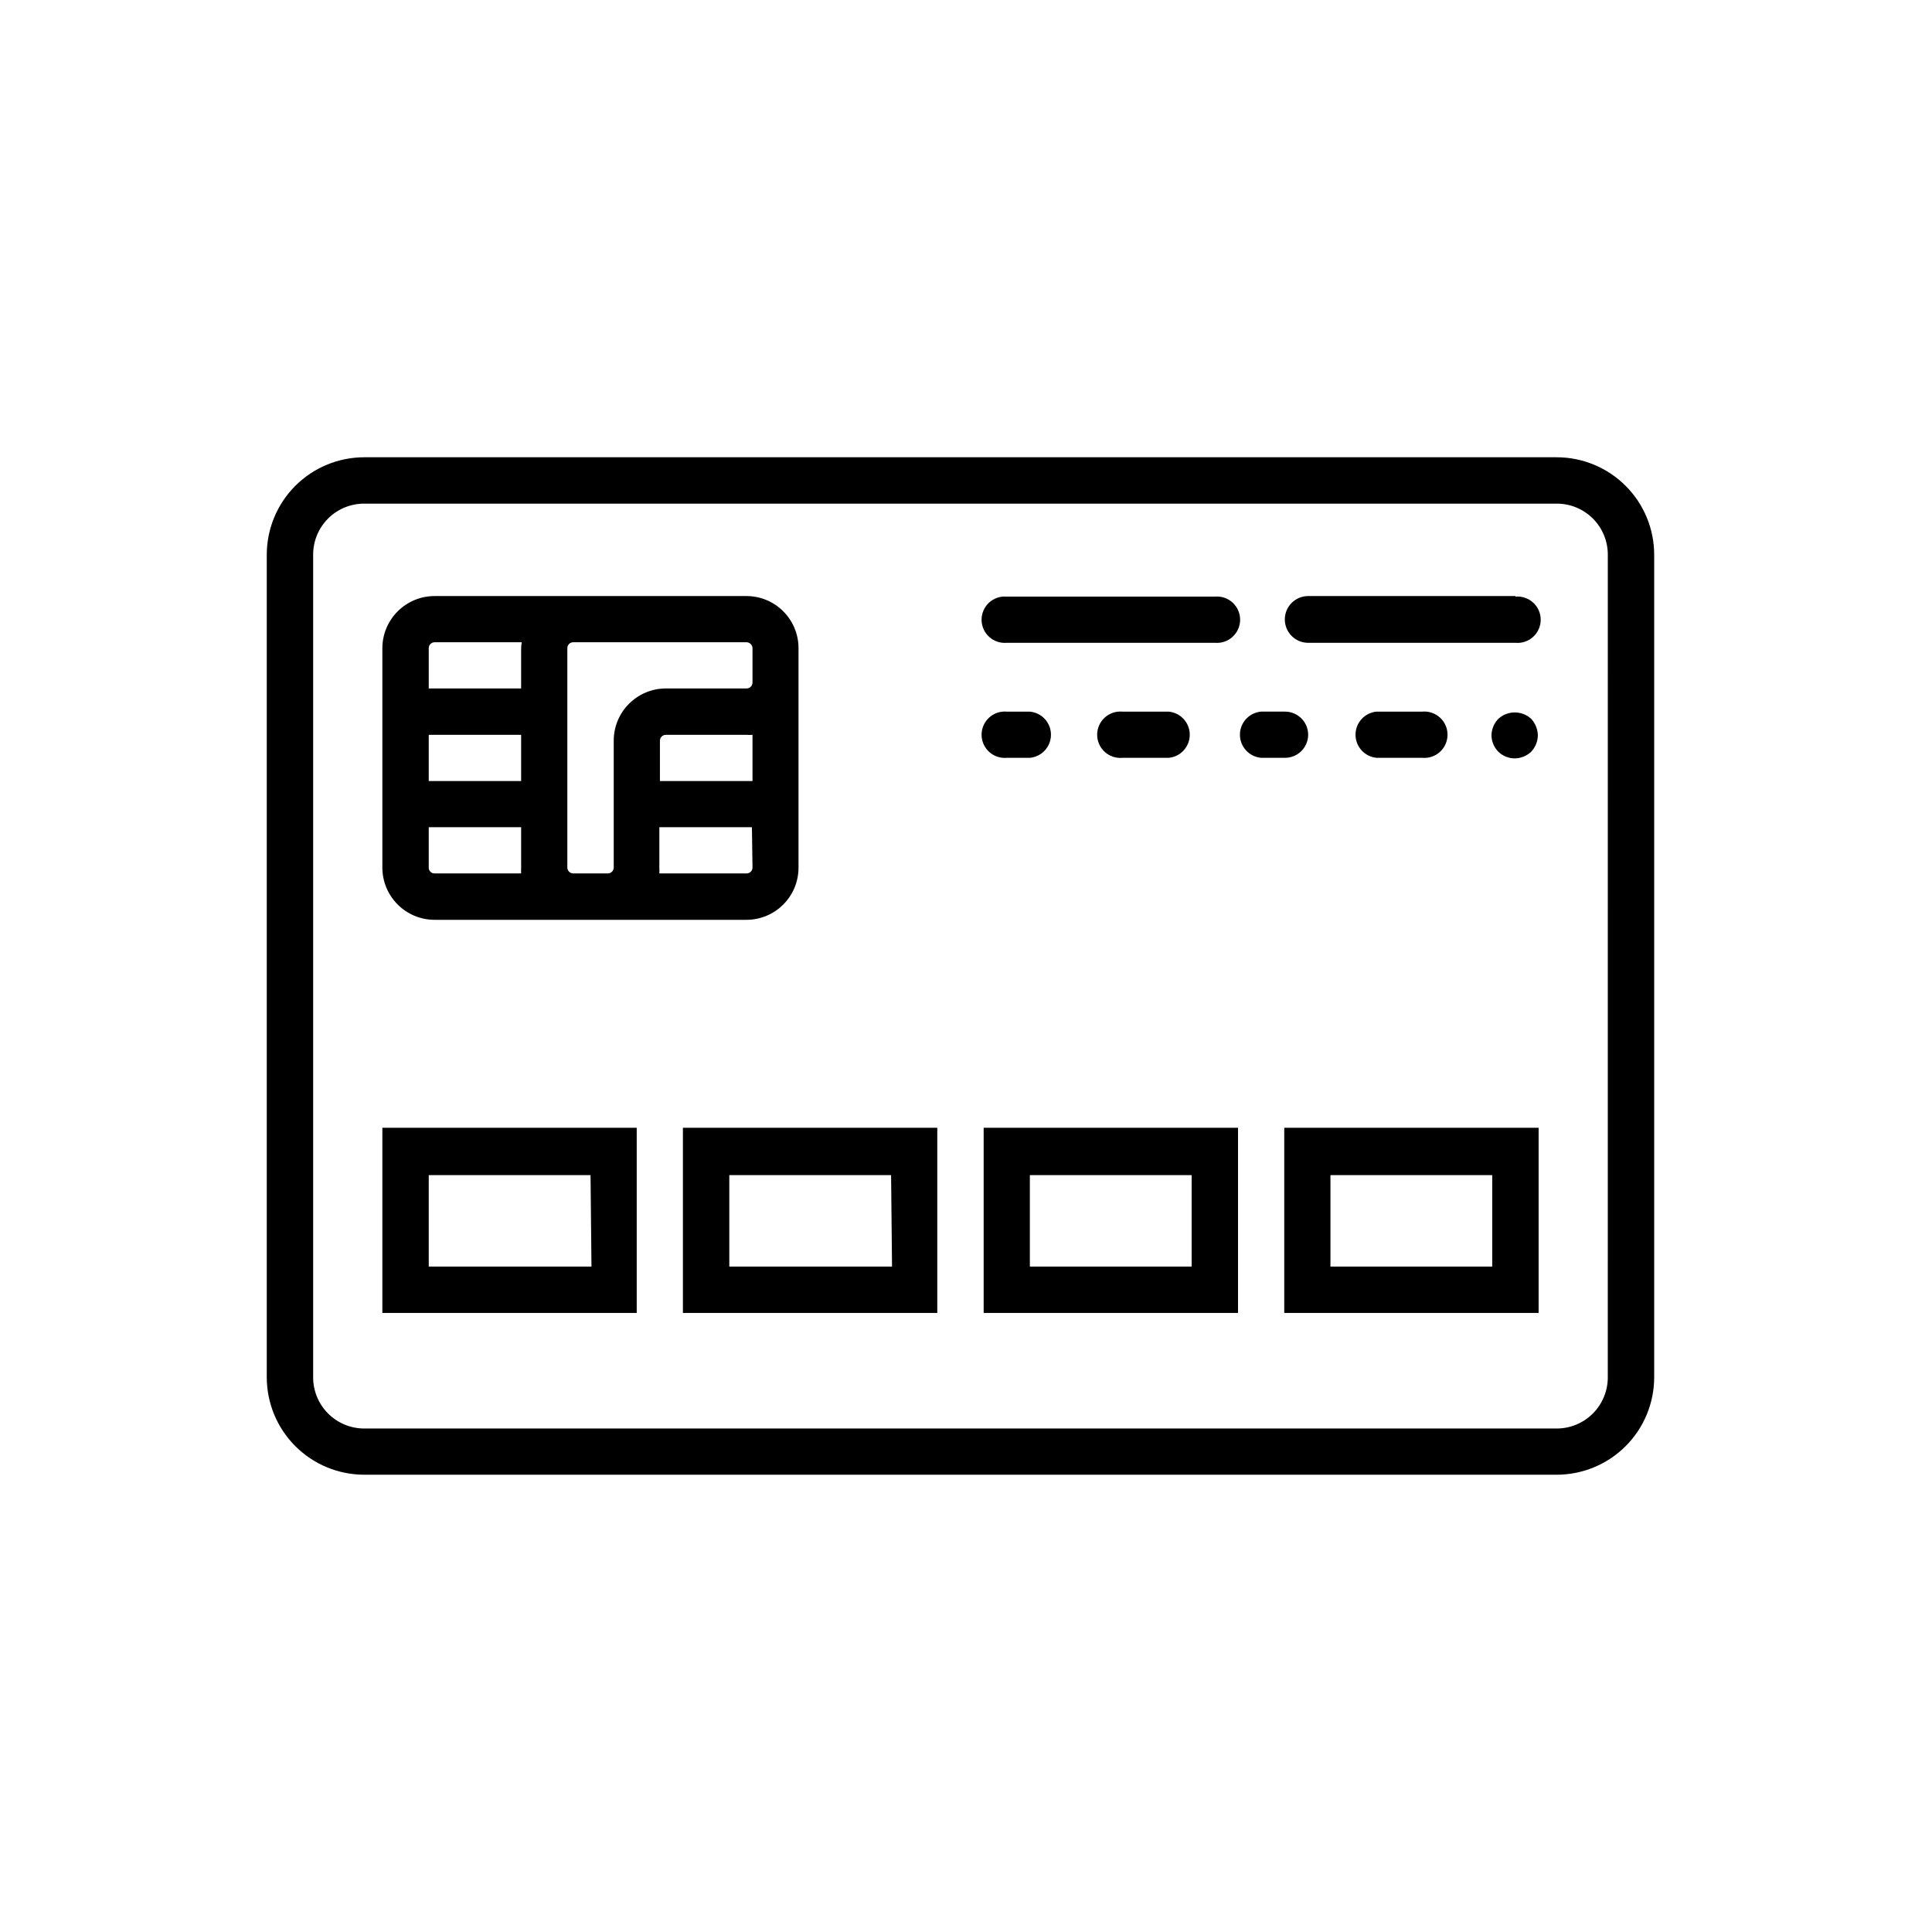 <?xml version="1.0" encoding="UTF-8"?>
<!-- Uploaded to: ICON Repo, www.svgrepo.com, Generator: ICON Repo Mixer Tools -->
<svg fill="#000000" width="800px" height="800px" version="1.1" viewBox="144 144 512 512" xmlns="http://www.w3.org/2000/svg">
 <g>
  <path d="m556.53 265.18h-315.99c-6.856 0-13.43 2.723-18.277 7.57-4.844 4.848-7.566 11.418-7.566 18.273v217.95c0 6.856 2.723 13.43 7.566 18.273 4.848 4.848 11.422 7.57 18.277 7.57h315.99c6.856 0 13.43-2.723 18.277-7.57 4.848-4.844 7.57-11.418 7.57-18.273v-217.95c0-6.856-2.723-13.426-7.57-18.273s-11.422-7.57-18.277-7.57zm13.551 243.79h0.004c0.012 3.602-1.41 7.062-3.953 9.617-2.543 2.551-5.996 3.984-9.602 3.984h-315.99c-3.602 0-7.059-1.434-9.602-3.984-2.543-2.555-3.965-6.016-3.949-9.617v-217.95c-0.016-3.598 1.41-7.051 3.953-9.598 2.543-2.543 6-3.969 9.598-3.953h315.99c3.598-0.016 7.055 1.41 9.598 3.953 2.547 2.547 3.969 6 3.957 9.598z"/>
  <path d="m245.33 442.87v49.07l67.41 0.004v-49.074zm55.418 36.777-43.125 0.004v-24.234h42.875z"/>
  <path d="m324.98 442.87v49.07l67.41 0.004v-49.074zm55.418 36.777-43.125 0.004v-24.234h42.875z"/>
  <path d="m404.68 442.87v49.07l67.41 0.004v-49.074zm55.117 36.777-42.875 0.004v-24.234h42.875z"/>
  <path d="m484.34 442.87v49.07l67.41 0.004v-49.074zm55.117 36.777-42.875 0.004v-24.234h42.875z"/>
  <path d="m341.86 301.96h-82.676c-7.633 0-13.828 6.172-13.855 13.805v58.141c0 7.652 6.203 13.855 13.855 13.855h82.676c3.66-0.016 7.168-1.48 9.746-4.082 2.578-2.598 4.019-6.113 4.008-9.773v-58.141c0-7.606-6.148-13.777-13.754-13.805zm-84.238 36.777h24.484v12.242h-24.484zm1.562 36.727v0.004c-0.418 0.012-0.824-0.148-1.121-0.445-0.293-0.293-0.453-0.699-0.441-1.117v-10.684h24.484v10.684c-0.023 0.52-0.023 1.039 0 1.562zm22.922-59.699v10.68h-24.484v-10.68c0-0.863 0.699-1.562 1.562-1.562h23.074c-0.051 0.555-0.152 1.059-0.152 1.562zm61.316 58.141c0 0.863-0.699 1.562-1.562 1.562h-23.125c0.027-0.523 0.027-1.043 0-1.562v-10.684h24.535zm0-22.922-24.535-0.004v-10.68c0-0.863 0.699-1.562 1.559-1.562h21.414c0.52 0.047 1.043 0.047 1.562 0zm0-26.047v-0.004c-0.027 0.844-0.719 1.512-1.562 1.512h-21.414c-7.629 0.027-13.805 6.223-13.801 13.855v33.605c0 0.863-0.699 1.562-1.562 1.562h-9.172c-0.859 0-1.559-0.699-1.559-1.562v-58.141c0-0.863 0.699-1.562 1.559-1.562h45.949c0.852 0.027 1.535 0.711 1.562 1.562z"/>
  <path d="m410.83 314.35h55.113c1.723 0.156 3.426-0.418 4.703-1.582 1.273-1.164 2-2.812 2-4.539 0-1.727-0.727-3.375-2-4.539-1.277-1.164-2.981-1.738-4.703-1.582h-55.113c-1.723-0.156-3.426 0.418-4.703 1.582-1.273 1.164-2 2.812-2 4.539 0 1.727 0.727 3.375 2 4.539 1.277 1.164 2.981 1.738 4.703 1.582z"/>
  <path d="m545.6 301.96h-54.914c-3.422 0-6.195 2.773-6.195 6.195 0 3.426 2.773 6.199 6.195 6.199h54.914c1.723 0.156 3.426-0.418 4.703-1.582 1.273-1.164 2-2.812 2-4.539 0-1.727-0.727-3.375-2-4.539-1.277-1.164-2.981-1.738-4.703-1.582z"/>
  <path d="m410.83 344.83h6.098-0.004c3.168-0.289 5.59-2.941 5.59-6.121 0-3.18-2.422-5.836-5.59-6.121h-6.094c-1.723-0.156-3.426 0.418-4.703 1.582-1.273 1.164-2 2.812-2 4.539 0 1.727 0.727 3.375 2 4.539 1.277 1.164 2.981 1.738 4.703 1.582z"/>
  <path d="m441.46 332.59c-1.719-0.156-3.426 0.418-4.699 1.582-1.277 1.164-2.004 2.812-2.004 4.539 0 1.727 0.727 3.375 2.004 4.539 1.273 1.164 2.981 1.738 4.699 1.582h12.242c3.168-0.289 5.594-2.941 5.594-6.121 0-3.18-2.426-5.836-5.594-6.121z"/>
  <path d="m490.68 338.73c0-3.394-2.75-6.144-6.144-6.144h-6.348c-3.168 0.285-5.594 2.941-5.594 6.121 0 3.18 2.426 5.832 5.594 6.121h6.144c1.656 0.055 3.266-0.562 4.461-1.711 1.195-1.148 1.875-2.731 1.887-4.387z"/>
  <path d="m520.91 344.83c1.719 0.156 3.426-0.418 4.699-1.582 1.277-1.164 2-2.812 2-4.539 0-1.727-0.723-3.375-2-4.539-1.273-1.164-2.981-1.738-4.699-1.582h-12.094c-3.164 0.285-5.59 2.941-5.59 6.121 0 3.18 2.426 5.832 5.59 6.121z"/>
  <path d="m541.07 334.5c-1.137 1.18-1.785 2.746-1.816 4.383 0.031 1.621 0.68 3.172 1.816 4.332 1.16 1.129 2.715 1.758 4.332 1.766 1.633-0.016 3.199-0.645 4.383-1.766 1.102-1.176 1.73-2.719 1.762-4.332-0.035-1.629-0.66-3.184-1.762-4.383-2.465-2.262-6.25-2.262-8.715 0z"/>
 </g>
</svg>